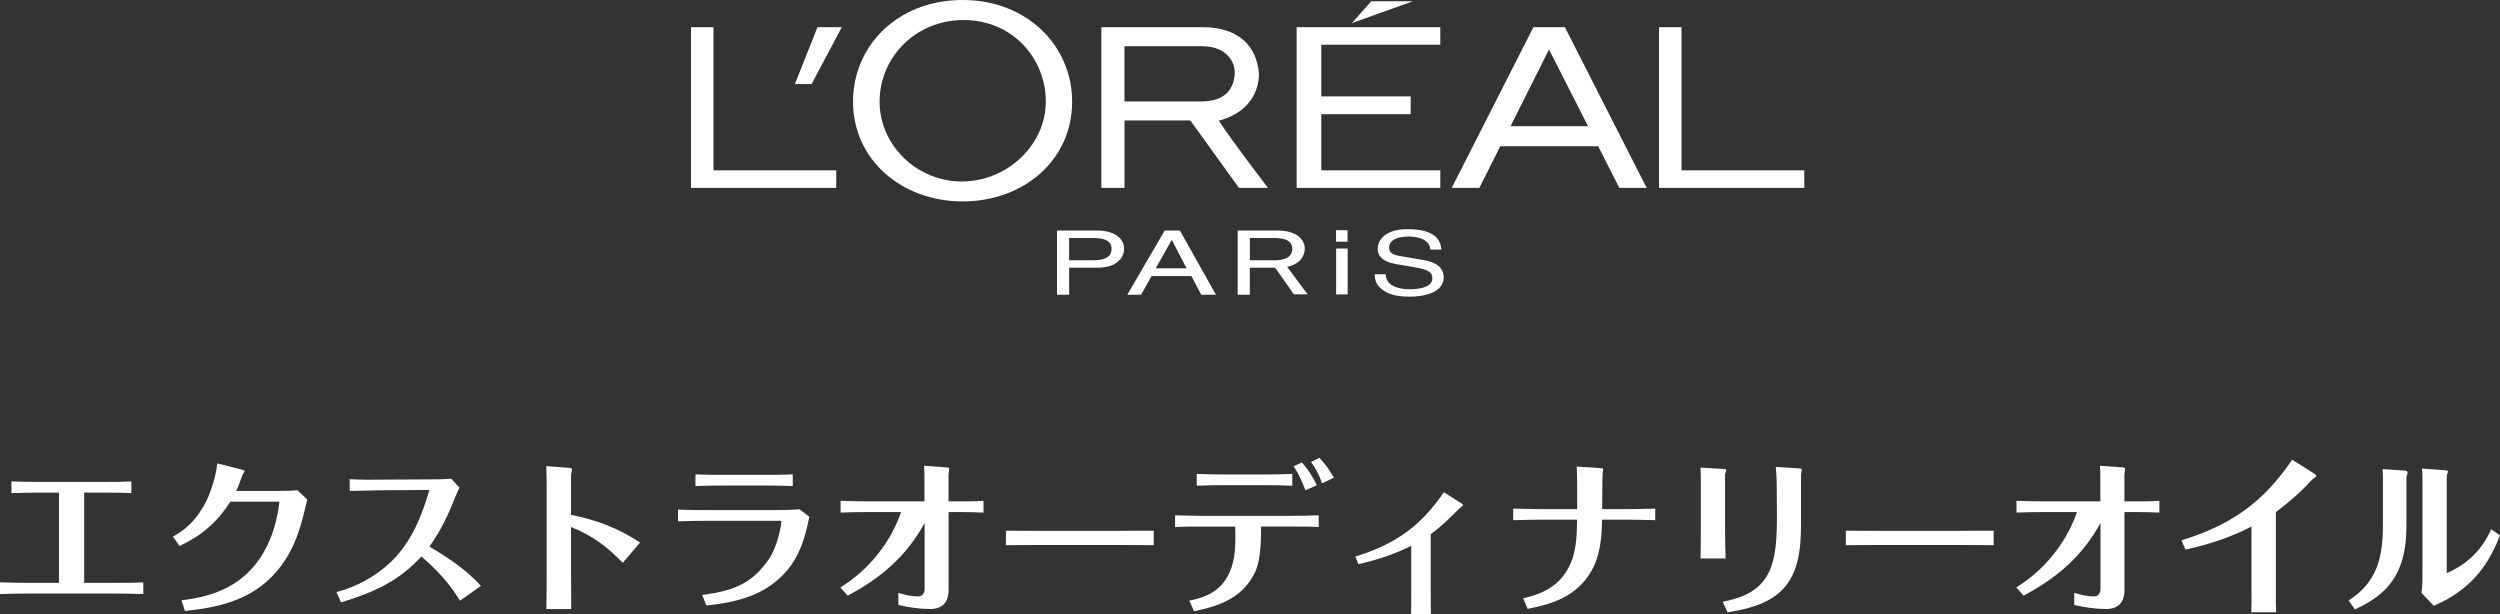 <?xml version="1.0" encoding="UTF-8"?><svg id="_レイヤー_2" xmlns="http://www.w3.org/2000/svg" viewBox="0 0 627.91 154.27"><rect x="0" y="0" width="627.91" height="154.27" fill="#333333" stroke="none"/><defs><style>.cls-1{fill:#fff;stroke-width:0px;}</style></defs><g id="_レイヤー_1-2"><path class="cls-1" d="M10,123.73c-2.36,0-4.77.04-7.13.13v-2.95c2.36.08,4.77.13,7.13.13h15.82c2.4,0,4.81,0,7.17-.13v2.95c-2.4-.13-4.81-.13-7.21-.13h-4.64v22.66h8.02c2.28,0,4.56,0,6.83-.13v2.95c-2.28-.08-4.51-.13-6.79-.13H6.71c-2.24,0-4.47.04-6.71.13v-2.95c2.24.08,4.47.13,6.67.13h8.14v-22.66h-4.81Z"/><path class="cls-1" d="M60.71,117.95c.59.17.72.25.72.38,0,.08-.08.25-.21.42-.21.29-.3.42-.46.93-.29.8-.89,2.49-1.43,3.63h8.73c2.24,0,4.47,0,6.67-.17l2.45,2.32c-1.31,5.48-2.36,10.17-5.44,15.02-5.95,9.28-14.89,11.98-25.31,12.95l-.84-2.66c8.65-1.01,15.78-3.97,20.42-11.69,2.4-4.01,3.63-8.48,4.18-13.08h-12.32c-3.42,5.27-7.13,8.44-12.78,11.14l-1.65-2.36c3.04-1.69,5.32-3.8,7.17-6.79,1.31-2.02,2.24-4.3,2.91-6.62.51-1.6.89-3.29,1.05-4.98l6.16,1.56Z"/><path class="cls-1" d="M85.65,151.28l-1.14-2.57c5.02-1.31,9.83-3.92,13.59-7.51,5.15-4.85,7.81-11.48,9.75-18.14l-12.66.08c-2.45.04-4.89.13-7.34.17l-.04-2.95c1.52.08,3.04.13,4.56.13l14.3-.08c2.24,0,4.47,0,6.67-.17l2.07,2.24c-.34.63-.63,1.27-.89,1.94-1.77,4.51-3.8,8.9-6.67,12.87,4.73,2.78,9.32,5.86,12.95,9.87l-5.27,3.71c-2.57-4.26-5.91-7.89-9.7-11.1-5.86,6.37-12.07,9.03-20.17,11.52Z"/><path class="cls-1" d="M142.78,117.48c.63.04.89.17.89.38,0,.13-.04.38-.08.55-.08.3-.17.8-.17.93v9.96c6.41,1.31,11.86,3.33,17.34,6.96l-4.35,5.11c-3.8-4.01-7.85-7-12.99-8.99v11.77c.04,2.95.04,5.91.04,8.82h-6.24c.08-3,.08-5.99.08-8.99v-21.64c0-1.77-.04-3.5-.08-5.27l5.57.42Z"/><path class="cls-1" d="M177.08,128.11h18.31c1.77,0,3.59-.04,5.4-.21l2.49,1.9c-1.1,5.23-2.28,9.7-5.91,13.84-5.27,5.95-12.4,7.64-19.96,8.44l-1.05-2.66c8.27-1.05,12.66-3.08,16.75-8.99,2.24-3.21,3.16-8.78,3.16-9.49,0-.13-.34-.13-.42-.13h-18.77c-2.28,0-4.51.04-6.79.13v-2.95c2.28.08,4.51.13,6.79.13ZM192.27,121.95h-10.25c-2.45,0-4.89.04-7.34.13v-2.95c2.4.13,4.85.13,7.26.13h10.21c2.32,0,4.64,0,6.96-.13v2.95c-2.28-.08-4.56-.13-6.83-.13Z"/><path class="cls-1" d="M211.05,147.56c4.22-2.62,7.72-5.91,10.59-9.92,1.98-2.79,3.59-5.82,4.68-9.03h-8.27c-2.32,0-4.6.04-6.92.13v-2.95c2.32.08,4.6.13,6.88.13h14.18v-4.85c0-1.35,0-2.7-.08-4.09l5.7.42c.51.04.59.17.59.34s-.04.42-.08.67c-.04.25-.08.59-.08.72v6.79h3.04c1.94,0,3.84,0,5.74-.13v2.95c-1.86-.08-3.76-.13-5.65-.13h-3.12v19.62c0,3.04-1.56,4.73-4.64,4.73-2.66,0-5.4-.42-7.97-1.01v-3.04c1.56.46,3.25.89,4.94.89,1.18,0,1.65-.89,1.65-1.98v-16.45c-4.64,8.4-10.97,13.8-19.32,18.23l-1.81-2.02Z"/><path class="cls-1" d="M263.11,133.34h16.07c3.5-.04,7.05-.04,10.59-.04v3.63c-3.5-.04-7-.04-10.46-.04h-16.07c-3.54,0-7.05,0-10.59.04v-3.63c3.5,0,6.96.04,10.46.04Z"/><path class="cls-1" d="M301.89,132.25c-2.24,0-4.51,0-6.75.13v-2.95c2.24.04,4.47.13,6.75.13h22.57c2.28,0,4.51-.04,6.75-.13v2.95c-2.19-.13-4.43-.13-6.67-.13h-7.81c0,3.38-.04,8.18-1.43,11.31-3,6.46-8.86,8.65-15.4,9.96l-1.18-2.66c3.97-.76,7.47-2.28,9.54-5.99,1.69-2.91,2.02-6.41,2.02-9.7,0-.97,0-1.94-.04-2.91h-8.35ZM300.58,119.04c2.4.08,4.77.13,7.13.13h9.87c2.32,0,4.68-.04,7-.13v2.95c-2.28-.08-4.56-.13-6.83-.13h-10c-2.36,0-4.77.04-7.17.13v-2.95ZM326.99,116.13c1.52,1.73,2.78,3.67,3.75,5.74l-2.87,1.27c-.76-2.07-1.73-4.18-2.95-6.03l2.07-.97ZM331.38,114.99c1.43,1.48,2.62,3.16,3.63,4.98l-2.95,1.43c-.63-1.9-1.6-3.75-2.78-5.36l2.11-1.05Z"/><path class="cls-1" d="M366.86,126.3c.46.3.59.42.59.55s-.17.29-.38.42c-.21.13-.51.42-.72.63-1.98,1.94-4.39,4.43-7,6.24v15.57c0,1.52,0,2.91.04,4.56h-4.98c.04-1.52.04-3.04.04-4.56v-12.62c-4.26,2.15-8.61,3.54-13.25,4.6l-.8-1.9c9.87-3.04,16.41-7.55,22.23-16.16l4.22,2.66Z"/><path class="cls-1" d="M408.88,130.52h-6.5c-.04,3.29-.3,6.67-1.31,9.83-1.31,4.01-4.09,7.34-7.76,9.41-3,1.69-6.29,2.49-9.62,3.16l-1.14-2.66c5.86-1.27,10.29-3.92,12.36-9.87,1.1-3.16,1.14-6.54,1.18-9.87h-8.9c-2.41,0-4.77.08-7.13.13v-2.91c2.36.04,4.73.13,7.13.13h8.94v-4.56c0-2.07,0-4.09-.13-6.12l5.78.38c.68.04.89.13.89.34,0,.13-.04.29-.13.59-.08.34-.13,7.47-.13,9.37h6.41c2.32,0,4.6-.04,6.92-.13v2.91c-2.28-.04-4.6-.13-6.88-.13Z"/><path class="cls-1" d="M432.81,117.78c.51.04.76.08.76.34,0,.13-.04.25-.13.42-.08.17-.17.55-.17.63v13.92c0,2.4.08,4.77.13,7.17h-6.29c.04-2.4.08-4.81.08-7.21v-12.15c0-1.18-.04-2.32-.08-3.46l5.7.34ZM451.88,117.65c.51.04.68.13.68.29,0,.13-.04.29-.08.51-.04.21-.13.63-.13.72v12.24c0,5.82-.42,12.49-4.81,16.83-3.63,3.59-8.78,4.73-13.63,5.57l-1.22-2.66c6.12-1.27,10.67-3.42,12.53-9.92,1.35-4.56,1.05-11.39,1.05-16.24,0-2.53,0-5.15-.25-7.72l5.86.38Z"/><path class="cls-1" d="M474.07,133.34h16.07c3.5-.04,7.05-.04,10.59-.04v3.63c-3.5-.04-7-.04-10.46-.04h-16.07c-3.54,0-7.05,0-10.59.04v-3.63c3.5,0,6.96.04,10.46.04Z"/><path class="cls-1" d="M506.39,147.56c4.22-2.62,7.72-5.91,10.59-9.92,1.98-2.79,3.59-5.82,4.68-9.03h-8.27c-2.32,0-4.6.04-6.92.13v-2.95c2.32.08,4.6.13,6.88.13h14.18v-4.85c0-1.35,0-2.7-.08-4.09l5.7.42c.51.04.59.17.59.34s-.04.42-.08.67c-.04.25-.08.59-.08.72v6.79h3.04c1.94,0,3.84,0,5.74-.13v2.95c-1.86-.08-3.75-.13-5.65-.13h-3.12v19.62c0,3.04-1.56,4.73-4.64,4.73-2.66,0-5.4-.42-7.97-1.01v-3.04c1.56.46,3.25.89,4.94.89,1.18,0,1.65-.89,1.65-1.98v-16.45c-4.64,8.4-10.97,13.8-19.32,18.23l-1.81-2.02Z"/><path class="cls-1" d="M580.99,118.79c.63.38.8.55.8.72,0,.13-.21.3-.55.55-.21.17-.59.42-.89.76-2.32,2.66-5.91,5.7-8.73,7.8v19.41c0,1.9-.04,3.84.08,5.74h-6.25c.08-1.9.04-3.8.04-5.7v-15.82c-5.4,2.78-10.63,4.47-16.58,5.78l-1.01-2.32c12.36-3.8,20.55-9.49,27.8-20.25l5.27,3.33Z"/><path class="cls-1" d="M589.89,150.81c7.13-4.51,8.61-10.84,8.61-18.82v-9.11c0-1.48.04-3.67-.08-5.06l5.57.38c.38.04.72.13.72.51,0,.17-.04.29-.13.51-.08.21-.17.46-.17.59v12.02c0,10.5-3.16,16.88-12.95,21.22l-1.56-2.24ZM614.11,118.11c.55.04.72.13.72.29,0,.13-.04.3-.13.55-.08.25-.17.55-.17.72v24.3c5.27-2.36,8.78-5.78,11.18-11.05l2.19,1.56c-2.15,5.61-5.11,10.25-9.96,13.88-2.53,1.9-4.26,2.7-6.67,3.8l-3.08-3.25c.3-2.19.25-4.47.25-6.67v-19.96c0-1.52.04-3.08-.13-4.6l5.78.42Z"/><path class="cls-1" d="M275.63,57.91h-10.15v16.12h3.05v-6.8h7.1c4.91,0,6.7-2.54,6.7-4.78,0-2.61-2.51-4.54-6.7-4.54M274.59,65.37h-6.07v-5.59h6.2c2.51,0,4.46.65,4.46,2.69,0,2.18-1.86,2.9-4.59,2.9Z"/><path class="cls-1" d="M328.42,73.92h-3.44l-4.6-6.54c-.06-.09-.18-.13-.29-.15h.15s-.1,0-.15,0h-6.18v6.8h-3.05v-16.12h10.15c4.18,0,6.7,1.93,6.7,4.54,0,1.86-1.23,3.91-4.43,4.57l5.14,6.91M313.91,65.37h6.07c2.73,0,4.59-.72,4.59-2.9,0-2.04-1.94-2.69-4.46-2.69h-6.19v5.59Z"/><path class="cls-1" d="M292.53,57.91l-9.4,16.12h3.48l2.61-4.69h10.02l2.47,4.69h3.69l-9.05-16.12h-3.83M290.27,67.4l4-7.09h.07l3.69,7.09h-7.76Z"/><path class="cls-1" d="M357.68,65.34l-6.21-1.06c-1.28-.22-2.58-.67-2.58-2.04,0-2.45,3.12-2.83,4.97-2.83,2.45,0,5.24.79,5.39,3.28h2.76c-.12-1.77-.88-5.14-8.49-5.14-5.27,0-7.49,2.47-7.49,4.99,0,2.8,3.21,3.54,4.64,3.79l4.45.76c3.58.63,4.63,1.17,4.63,2.85,0,2.31-3.57,2.71-5.69,2.71-2.79,0-6.01-.85-6.01-3.77h-2.76c0,1.5.37,2.85,2.21,4.09.97.65,2.55,1.54,6.59,1.54,3.72,0,8.51-1.05,8.51-4.87,0-2.56-2.12-3.81-4.94-4.31Z"/><rect class="cls-1" x="335.57" y="57.82" width="2.89" height="2.89"/><rect class="cls-1" x="335.59" y="62.42" width="2.89" height="11.52"/><polygon class="cls-1" points="325.67 47.19 361.75 47.19 361.75 42.78 331.86 42.78 331.86 28.68 354.31 28.68 354.31 24.21 331.86 24.21 331.86 11.23 361.75 11.23 361.75 6.83 325.67 6.83 325.67 47.19"/><polygon class="cls-1" points="344.42 .31 339.54 5.8 354.88 .31 344.42 .31"/><polygon class="cls-1" points="422.33 42.78 422.33 6.83 416.69 6.83 416.69 47.19 453.17 47.19 453.17 42.78 422.33 42.78"/><path class="cls-1" d="M385.14,6.83l-20.52,40.35h6.94l5.25-10.44h24.6l5.3,10.44h6.87l-20.54-40.35h-7.9M379.4,31.69l9.66-19.27,9.79,19.27h-19.45Z"/><path class="cls-1" d="M306.1,30.32c9.24-2.47,10.14-9.35,10.1-11.81-.55-7.21-5.41-11.68-14.14-11.68h-25.44v40.35h5.81v-16.92h16.55l12.19,16.92h7.3s-8.76-11.39-12.36-16.87M301.26,25.49h-18.84v-13.88h19.49c4.49,0,7.01,2.09,7.93,4.75.59,1.83.21,4.23-.78,5.85-1.63,2.7-4.72,3.28-7.81,3.28Z"/><path class="cls-1" d="M241.77,0c-16.36,0-27.52,11.54-27.52,25.51,0,14.7,12.33,25.08,27.52,25.08s27.51-10.23,27.51-25.08c0-13.97-11.29-25.51-27.51-25.51M241.58,45.58c-11.32,0-20.66-9.1-20.66-20.06s8.9-20.49,21.1-20.49,20.65,9.54,20.65,20.49-9.77,20.06-21.09,20.06Z"/><polygon class="cls-1" points="199.65 21.11 203.84 21.11 211.43 6.83 205.32 6.83 199.65 21.11"/><polygon class="cls-1" points="179.2 42.78 179.2 6.83 173.56 6.83 173.56 47.19 210.03 47.19 210.03 42.78 179.2 42.78"/></g></svg>